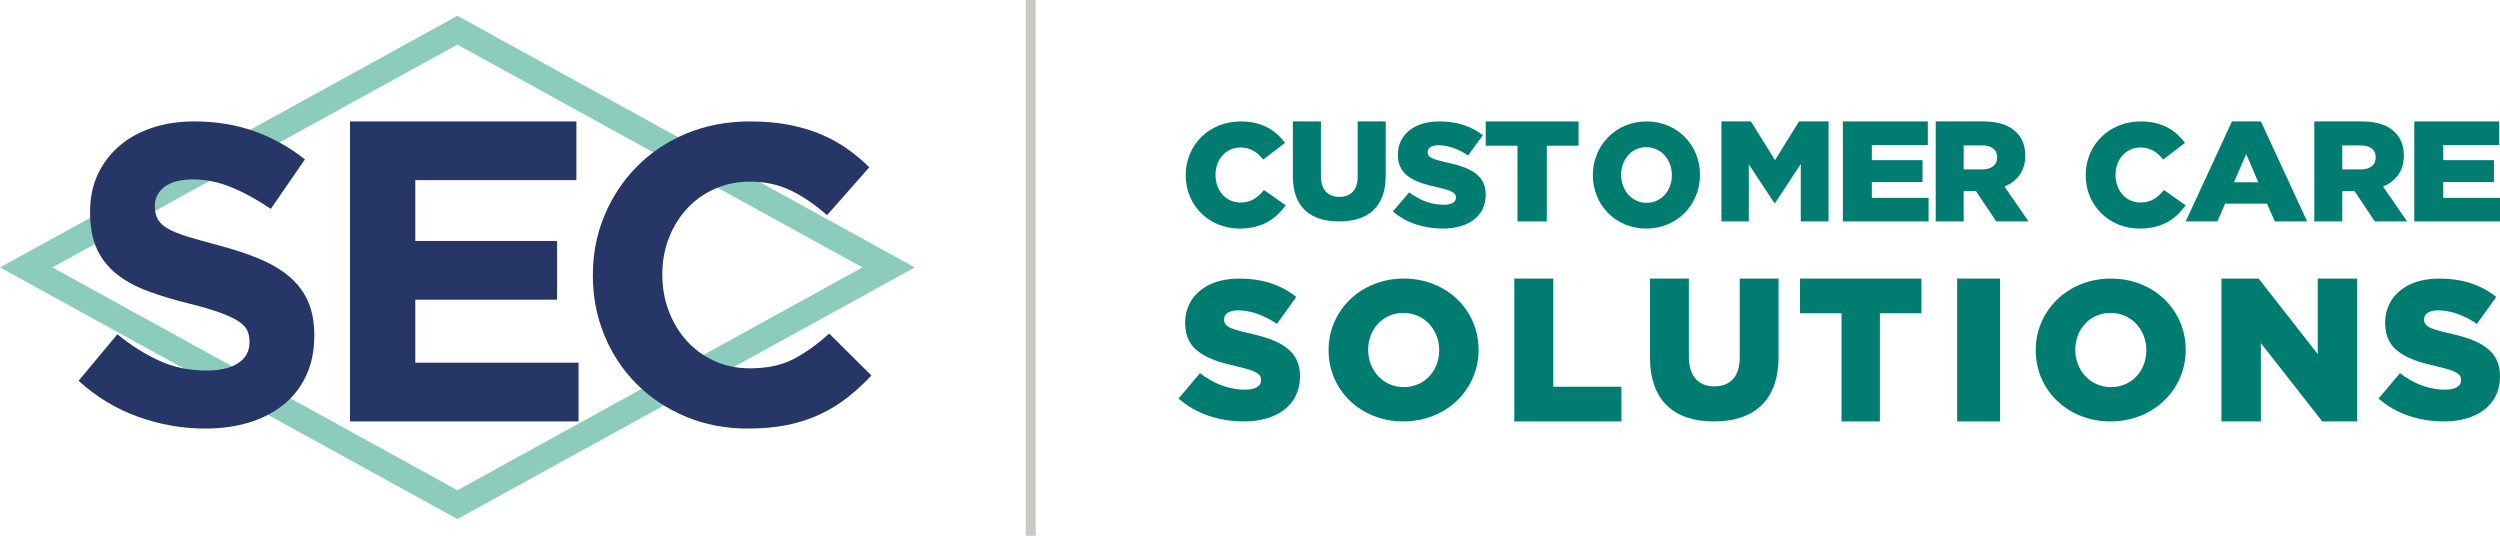 <?xml version="1.0" encoding="UTF-8"?>
<svg width="350px" height="75px" viewBox="0 0 350 75" version="1.1" xmlns="http://www.w3.org/2000/svg" xmlns:xlink="http://www.w3.org/1999/xlink">
    <title>SEC Customer Care Logo</title>
    <g id="Services" stroke="none" stroke-width="1" fill="none" fill-rule="evenodd">
        <g id="Desktop/Customer-Care-Solutions" transform="translate(-845, -832)">
            <g id="SEC-Customer-Care-Logo" transform="translate(845, 832)">
                <g id="Group-4">
                    <path d="M7.341,37.438 L64.038,68.633 L120.734,37.438 L64.038,6.246 L7.341,37.438 Z M64.038,72.669 L0,37.438 L64.038,2.208 L128.074,37.438 L64.038,72.669 L64.038,72.669 Z" id="Fill-1" fill="#8CCCBD"></path>
                    <polygon id="Fill-3" fill="#C8CAC6" points="143.607 75 145 75 145 0 143.607 0"></polygon>
                </g>
                <path d="M28.725,60 C25.539,60 22.415,59.45 19.355,58.358 C16.289,57.264 13.506,55.581 11,53.311 L16.428,46.801 C18.339,48.356 20.299,49.591 22.308,50.504 C24.315,51.424 26.512,51.879 28.901,51.879 C30.814,51.879 32.293,51.533 33.348,50.837 C34.399,50.134 34.929,49.174 34.929,47.939 L34.929,47.82 C34.929,47.222 34.819,46.693 34.6,46.235 C34.38,45.78 33.96,45.349 33.344,44.952 C32.725,44.551 31.867,44.158 30.769,43.757 C29.674,43.36 28.247,42.94 26.492,42.505 C24.377,41.986 22.462,41.409 20.745,40.771 C19.032,40.137 17.575,39.349 16.382,38.412 C15.184,37.475 14.256,36.311 13.597,34.92 C12.939,33.525 12.613,31.794 12.613,29.725 L12.613,29.602 C12.613,27.69 12.968,25.968 13.677,24.437 C14.391,22.906 15.388,21.581 16.67,20.467 C17.956,19.353 19.492,18.495 21.274,17.9 C23.057,17.298 25.024,17 27.169,17 C30.235,17 33.049,17.459 35.617,18.374 C38.181,19.292 40.54,20.606 42.686,22.316 L37.912,29.246 C36.042,27.972 34.212,26.967 32.424,26.229 C30.632,25.491 28.843,25.122 27.054,25.122 C25.262,25.122 23.919,25.472 23.023,26.168 C22.13,26.865 21.681,27.734 21.681,28.769 L21.681,28.888 C21.681,29.563 21.809,30.149 22.071,30.649 C22.329,31.147 22.796,31.594 23.473,31.992 C24.152,32.389 25.083,32.765 26.259,33.128 C27.435,33.484 28.919,33.905 30.717,34.38 C32.829,34.937 34.713,35.565 36.371,36.264 C38.023,36.96 39.422,37.794 40.557,38.772 C41.693,39.742 42.552,40.89 43.132,42.206 C43.707,43.52 44,45.095 44,46.921 L44,47.039 C44,49.112 43.624,50.953 42.874,52.564 C42.121,54.176 41.075,55.531 39.729,56.624 C38.387,57.72 36.784,58.558 34.923,59.134 C33.056,59.708 30.991,60 28.725,60" id="Fill-5" fill="#253667"></path>
                <polyline id="Fill-6" fill="#253667" points="49 17 80.696 17 80.696 25.219 58.141 25.219 58.141 33.735 77.991 33.735 77.991 41.955 58.141 41.955 58.141 50.776 81 50.776 81 59 49 59 49 17"></polyline>
                <path d="M104.676,60 C101.577,60 98.698,59.446 96.045,58.34 C93.384,57.229 91.091,55.716 89.16,53.792 C87.226,51.872 85.718,49.607 84.634,46.991 C83.546,44.379 83,41.587 83,38.617 L83,38.498 C83,35.531 83.546,32.748 84.634,30.154 C85.718,27.56 87.226,25.285 89.16,23.326 C91.091,21.365 93.402,19.819 96.101,18.691 C98.795,17.564 101.779,17 105.037,17 C107.011,17 108.81,17.158 110.444,17.474 C112.072,17.792 113.552,18.226 114.876,18.781 C116.206,19.337 117.434,20.008 118.558,20.801 C119.688,21.593 120.734,22.464 121.703,23.416 L115.785,30.125 C114.132,28.661 112.453,27.511 110.744,26.681 C109.031,25.849 107.11,25.431 104.979,25.431 C103.207,25.431 101.568,25.767 100.059,26.441 C98.548,27.115 97.25,28.044 96.162,29.233 C95.074,30.422 94.228,31.798 93.628,33.362 C93.028,34.927 92.724,36.602 92.724,38.38 L92.724,38.498 C92.724,40.284 93.028,41.965 93.628,43.545 C94.228,45.135 95.063,46.519 96.135,47.706 C97.2,48.892 98.486,49.833 99.998,50.529 C101.504,51.22 103.165,51.564 104.979,51.564 C107.394,51.564 109.436,51.132 111.105,50.261 C112.775,49.391 114.433,48.2 116.087,46.694 L122,52.574 C120.916,53.725 119.787,54.758 118.623,55.667 C117.455,56.577 116.179,57.36 114.789,58.012 C113.399,58.663 111.878,59.163 110.231,59.497 C108.58,59.831 106.729,60 104.676,60" id="Fill-7" fill="#253667"></path>
                <path d="M166,24.541 L166,24.5 C166,20.297 169.275,17 173.699,17 C176.683,17 178.602,18.236 179.895,20.008 L176.849,22.336 C176.015,21.306 175.055,20.647 173.657,20.647 C171.612,20.647 170.172,22.357 170.172,24.459 L170.172,24.5 C170.172,26.664 171.612,28.353 173.657,28.353 C175.18,28.353 176.077,27.653 176.953,26.602 L180,28.744 C178.622,30.62 176.765,32 173.532,32 C169.359,32 166,28.848 166,24.541" id="Fill-8" fill="#007D70"></path>
                <path d="M181,24.717 L181,17 L184.928,17 L184.928,24.638 C184.928,26.621 185.946,27.563 187.501,27.563 C189.056,27.563 190.072,26.66 190.072,24.736 L190.072,17 L194,17 L194,24.619 C194,29.056 191.428,31 187.46,31 C183.493,31 181,29.017 181,24.717" id="Fill-9" fill="#007D70"></path>
                <path d="M195,29.596 L197.298,26.924 C198.765,28.064 200.404,28.665 202.128,28.665 C203.234,28.665 203.829,28.292 203.829,27.67 L203.829,27.628 C203.829,27.028 203.341,26.696 201.319,26.241 C198.149,25.536 195.701,24.666 195.701,21.682 L195.701,21.641 C195.701,18.948 197.893,17 201.468,17 C204,17 205.978,17.663 207.596,18.927 L205.532,21.766 C204.171,20.833 202.681,20.336 201.362,20.336 C200.361,20.336 199.872,20.751 199.872,21.268 L199.872,21.31 C199.872,21.973 200.384,22.263 202.447,22.718 C205.872,23.445 208,24.52 208,27.235 L208,27.277 C208,30.239 205.595,32 201.979,32 C199.34,32 196.83,31.192 195,29.596" id="Fill-10" fill="#007D70"></path>
                <polyline id="Fill-11" fill="#007D70" points="212.447 20.4 208 20.4 208 17 221 17 221 20.4 216.553 20.4 216.553 31 212.447 31 212.447 20.4"></polyline>
                <path d="M234.062,24.541 L234.062,24.5 C234.062,22.419 232.609,20.605 230.481,20.605 C228.372,20.605 226.959,22.378 226.959,24.459 L226.959,24.5 C226.959,26.581 228.412,28.395 230.52,28.395 C232.648,28.395 234.062,26.622 234.062,24.541 Z M223,24.541 L223,24.5 C223,20.358 226.224,17 230.52,17 C234.817,17 238,20.317 238,24.459 L238,24.5 C238,28.642 234.778,32 230.481,32 C226.182,32 223,28.683 223,24.541 L223,24.541 Z" id="Fill-12" fill="#007D70"></path>
                <polyline id="Fill-13" fill="#007D70" points="241 17 245.132 17 248.5 22.42 251.867 17 256 17 256 31 252.109 31 252.109 22.96 248.5 28.44 248.419 28.44 244.831 23 244.831 31 241 31 241 17"></polyline>
                <polyline id="Fill-14" fill="#007D70" points="258 17 269.894 17 269.894 20.3 262.057 20.3 262.057 22.42 269.154 22.42 269.154 25.48 262.057 25.48 262.057 27.7 270 27.7 270 31 258 31 258 17"></polyline>
                <path d="M277.5,23.72 C278.832,23.72 279.6,23.08 279.6,22.059 L279.6,22.021 C279.6,20.92 278.792,20.36 277.481,20.36 L274.915,20.36 L274.915,23.72 L277.5,23.72 Z M271,17 L277.682,17 C279.842,17 281.337,17.56 282.286,18.52 C283.113,19.319 283.536,20.4 283.536,21.779 L283.536,21.82 C283.536,23.96 282.386,25.38 280.629,26.12 L284,31 L279.478,31 L276.633,26.76 L274.915,26.76 L274.915,31 L271,31 L271,17 L271,17 Z" id="Fill-15" fill="#007D70"></path>
                <path d="M292,24.541 L292,24.5 C292,20.297 295.276,17 299.699,17 C302.682,17 304.601,18.236 305.896,20.008 L302.849,22.336 C302.015,21.306 301.054,20.647 299.658,20.647 C297.612,20.647 296.173,22.357 296.173,24.459 L296.173,24.5 C296.173,26.664 297.612,28.353 299.658,28.353 C301.181,28.353 302.078,27.653 302.954,26.602 L306,28.744 C304.624,30.62 302.766,32 299.531,32 C295.361,32 292,28.848 292,24.541" id="Fill-16" fill="#007D70"></path>
                <path d="M316.162,25.519 L314.468,21.566 L312.752,25.519 L316.162,25.519 Z M312.471,17 L316.529,17 L323,31 L318.483,31 L317.376,28.517 L311.516,28.517 L310.43,31 L306,31 L312.471,17 L312.471,17 Z" id="Fill-17" fill="#007D70"></path>
                <path d="M330.501,23.72 C331.831,23.72 332.6,23.08 332.6,22.059 L332.6,22.021 C332.6,20.92 331.793,20.36 330.48,20.36 L327.916,20.36 L327.916,23.72 L330.501,23.72 Z M324,17 L330.682,17 C332.841,17 334.337,17.56 335.286,18.52 C336.113,19.319 336.536,20.4 336.536,21.779 L336.536,21.82 C336.536,23.96 335.385,25.38 333.63,26.12 L337,31 L332.478,31 L329.632,26.76 L327.916,26.76 L327.916,31 L324,31 L324,17 L324,17 Z" id="Fill-18" fill="#007D70"></path>
                <polyline id="Fill-19" fill="#007D70" points="338 17 349.896 17 349.896 20.3 342.057 20.3 342.057 22.42 349.155 22.42 349.155 25.48 342.057 25.48 342.057 27.7 350 27.7 350 31 338 31 338 17"></polyline>
                <path d="M165,55.795 L168.005,52.232 C169.926,53.752 172.068,54.551 174.321,54.551 C175.768,54.551 176.546,54.056 176.546,53.227 L176.546,53.171 C176.546,52.37 175.907,51.928 173.264,51.32 C169.118,50.381 165.919,49.221 165.919,45.244 L165.919,45.187 C165.919,41.597 168.785,39 173.459,39 C176.769,39 179.357,39.883 181.471,41.57 L178.773,45.353 C176.992,44.11 175.045,43.448 173.319,43.448 C172.012,43.448 171.371,44 171.371,44.691 L171.371,44.746 C171.371,45.63 172.04,46.016 174.739,46.624 C179.217,47.59 182,49.027 182,52.647 L182,52.703 C182,56.653 178.856,59 174.126,59 C170.676,59 167.393,57.923 165,55.795" id="Fill-20" fill="#007D70"></path>
                <path d="M201.485,49.056 L201.485,49 C201.485,46.225 199.452,43.808 196.472,43.808 C193.52,43.808 191.542,46.171 191.542,48.946 L191.542,49 C191.542,51.775 193.576,54.192 196.528,54.192 C199.507,54.192 201.485,51.829 201.485,49.056 Z M186,49.056 L186,49 C186,43.478 190.511,39 196.528,39 C202.543,39 207,43.422 207,48.946 L207,49 C207,54.52 202.487,59 196.472,59 C190.456,59 186,54.577 186,49.056 L186,49.056 Z" id="Fill-21" fill="#007D70"></path>
                <polyline id="Fill-22" fill="#007D70" points="212 39 217.461 39 217.461 54.144 227 54.144 227 59 212 59 212 39"></polyline>
                <path d="M231,50.023 L231,39 L236.439,39 L236.439,49.911 C236.439,52.745 237.848,54.092 240.002,54.092 C242.153,54.092 243.562,52.802 243.562,50.053 L243.562,39 L249,39 L249,49.884 C249,56.223 245.44,59 239.945,59 C234.451,59 231,56.168 231,50.023" id="Fill-23" fill="#007D70"></path>
                <polyline id="Fill-24" fill="#007D70" points="257.815 43.857 252 43.857 252 39 269 39 269 43.857 263.185 43.857 263.185 59 257.815 59 257.815 43.857"></polyline>
                <polygon id="Fill-25" fill="#007D70" points="274 59 280 59 280 39 274 39"></polygon>
                <path d="M300.486,49.056 L300.486,49 C300.486,46.225 298.452,43.808 295.473,43.808 C292.52,43.808 290.543,46.171 290.543,48.946 L290.543,49 C290.543,51.775 292.576,54.192 295.527,54.192 C298.509,54.192 300.486,51.829 300.486,49.056 Z M285,49.056 L285,49 C285,43.478 289.512,39 295.527,39 C301.545,39 306,43.422 306,48.946 L306,49 C306,54.52 301.488,59 295.473,59 C289.457,59 285,54.577 285,49.056 L285,49.056 Z" id="Fill-26" fill="#007D70"></path>
                <polyline id="Fill-27" fill="#007D70" points="311 39 316.205 39 324.482 49.571 324.482 39 330 39 330 59 325.114 59 316.519 48.03 316.519 59 311 59 311 39"></polyline>
                <path d="M333,55.795 L336.005,52.232 C337.925,53.752 340.068,54.551 342.32,54.551 C343.767,54.551 344.547,54.056 344.547,53.227 L344.547,53.171 C344.547,52.37 343.907,51.928 341.263,51.32 C337.119,50.381 333.919,49.221 333.919,45.244 L333.919,45.187 C333.919,41.597 336.786,39 341.458,39 C344.769,39 347.356,39.883 349.471,41.57 L346.772,45.353 C344.992,44.11 343.044,43.448 341.319,43.448 C340.01,43.448 339.371,44 339.371,44.691 L339.371,44.746 C339.371,45.63 340.04,46.016 342.738,46.624 C347.217,47.59 350,49.027 350,52.647 L350,52.703 C350,56.653 346.857,59 342.127,59 C338.677,59 335.392,57.923 333,55.795" id="Fill-28" fill="#007D70"></path>
            </g>
        </g>
    </g>
</svg>